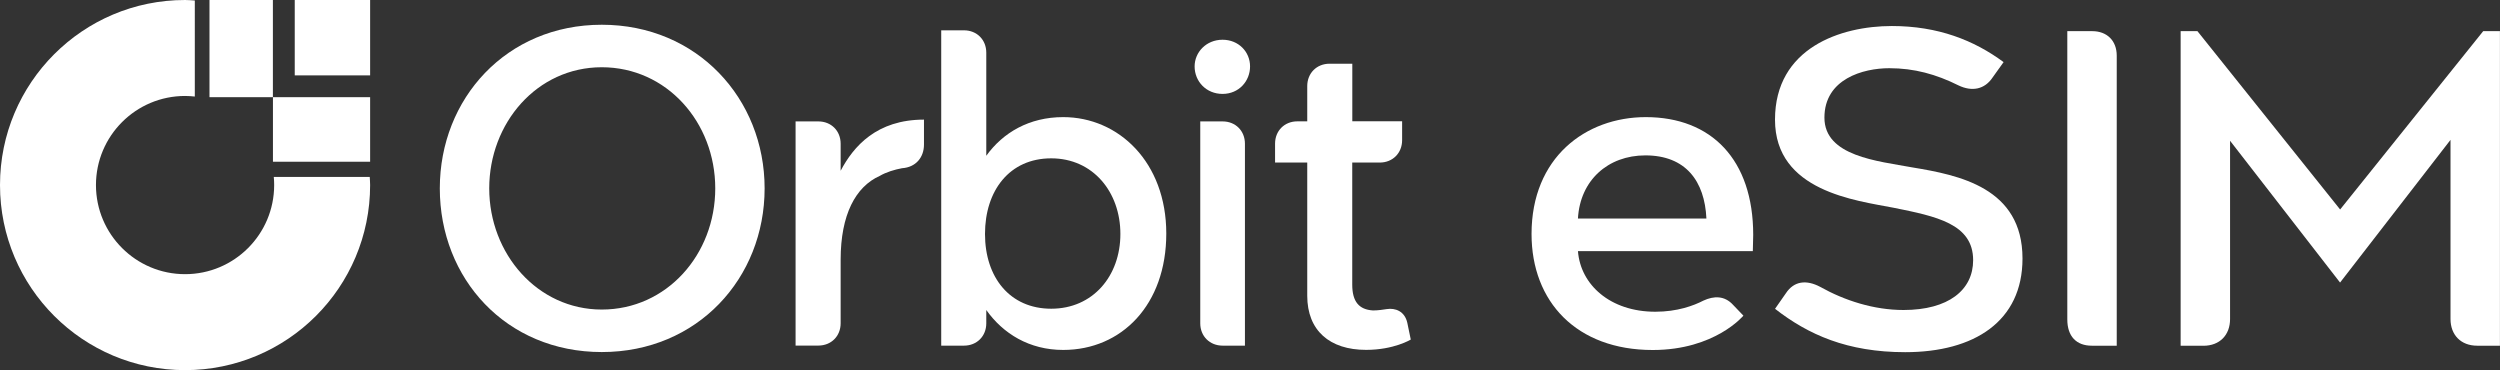 <?xml version="1.0" encoding="UTF-8"?>
<svg id="katman_1" xmlns="http://www.w3.org/2000/svg" version="1.1" width="390" height="57.74" viewBox="0 0 390 57.74">
  <rect x="0" y="0" width="390" height="57.74" fill="#333333" stroke="none"/>
  <!-- Generator: Adobe Illustrator 29.8.1, SVG Export Plug-In . SVG Version: 2.1.1 Build 2)  -->
  <defs>
    <style>
      .st0 {
        fill: #fff;
      }
    </style>
  </defs>
  <g>
    <path class="st0" d="M68.61,29.39c0-14.01,10.39-25.53,25.27-25.53s25.4,11.53,25.4,25.53-10.46,25.53-25.4,25.53-25.27-11.46-25.27-25.53ZM93.88,48.29c10.12,0,17.7-8.58,17.7-18.9s-7.58-18.9-17.7-18.9-17.56,8.71-17.56,18.9,7.51,18.9,17.56,18.9Z"/>
    <path class="st0" d="M124.11,18.94h3.55c2.01,0,3.48,1.47,3.48,3.48v4.22c2.01-3.82,5.63-7.98,13-7.98v3.89c0,2.01-1.28,3.55-3.42,3.69-1.14.21-2.48.61-3.48,1.2-3.76,1.68-6.1,6.03-6.1,13.07v9.92c0,2.01-1.47,3.48-3.48,3.48h-3.55V18.93h0Z"/>
    <path class="st0" d="M146.83,4.73h3.55c2.01,0,3.48,1.47,3.48,3.49v16.08c2.61-3.62,6.7-6.03,12-6.03,8.65,0,16.08,7.04,16.08,18.16s-6.97,18.16-16.08,18.16c-5.29,0-9.38-2.54-12-6.23v2.08c0,2.01-1.47,3.48-3.48,3.48h-3.55V4.73ZM163.99,48.16c6.5,0,10.79-5.1,10.79-11.66s-4.29-11.8-10.79-11.8-10.33,5.02-10.33,11.8,3.89,11.66,10.33,11.66h0Z"/>
    <path class="st0" d="M190.72,6.2c2.48,0,4.29,1.87,4.29,4.16s-1.74,4.29-4.29,4.29-4.36-1.95-4.36-4.29c0-2.21,1.81-4.16,4.36-4.16ZM187.24,50.44v-31.5h3.49c2.01,0,3.48,1.47,3.48,3.48v31.5h-3.48c-2.01,0-3.49-1.47-3.49-3.48Z"/>
    <path class="st0" d="M214.19,48.43c.8,0,1.61-.13,2.14-.21,1.34-.21,2.81.33,3.21,2.14l.54,2.61s-2.61,1.61-6.97,1.61c-5.69,0-9.18-3.02-9.18-8.44v-20.78h-5.02v-2.95c0-2.01,1.47-3.48,3.48-3.48h1.54v-5.5c0-2.01,1.47-3.49,3.48-3.49h3.55v8.98h7.77v2.95c0,2.01-1.47,3.49-3.49,3.49h-4.29v19.04c0,2.68,1.07,3.89,3.22,4.03h.02Z"/>
  </g>
  <g>
    <path class="st0" d="M42.71,27.6c.04.42.06.84.06,1.27,0,7.68-6.23,13.9-13.9,13.9s-13.9-6.23-13.9-13.9,6.23-13.9,13.9-13.9c.51,0,1.02.04,1.52.09V.08c-.51-.03-1-.08-1.52-.08C12.92,0,0,12.93,0,28.87s12.92,28.87,28.87,28.87,28.87-12.92,28.87-28.87c0-.43-.04-.85-.06-1.27h-14.97Z"/>
    <rect class="st0" x="32.68" y="0" width="9.89" height="15.16"/>
    <rect class="st0" x="42.58" y="15.16" width="15.16" height="10.07"/>
    <rect class="st0" x="45.98" y="0" width="11.76" height="11.76"/>
  </g>
  <g>
    <path class="st0" d="M256.74,18.27c10.25,0,16.76,6.64,16.76,18.37,0,.87-.06,1.81-.06,2.54h-27.28c.4,5.23,5.02,9.45,12.07,9.45,3.42,0,5.96-.94,7.51-1.74,1.61-.74,3.28-.8,4.62.67l1.61,1.68s-4.43,5.36-14.15,5.36c-11.86,0-18.9-7.51-18.9-18.1,0-11.93,8.44-18.23,17.83-18.23h0ZM246.15,34.09h20.05c-.27-5.83-3.22-9.85-9.52-9.85-5.84,0-10.19,3.89-10.52,9.85h0Z"/>
    <path class="st0" d="M276.91,48.17l1.68-2.41c1.28-1.95,3.22-2.14,5.36-1.01,3.82,2.14,8.38,3.61,13,3.61,6.97,0,10.86-3.09,10.86-7.77,0-5.69-5.77-6.84-12.41-8.18-5.84-1.14-18.5-2.54-18.5-13.74s10.25-14.61,18.23-14.61c7.18,0,12.81,2.21,17.43,5.63l-1.68,2.35c-1.28,1.95-3.28,2.28-5.36,1.28-3.49-1.74-6.91-2.68-10.79-2.68-4.09,0-10.12,1.68-10.12,7.71s8.31,6.77,13.74,7.77c7.24,1.2,17.16,3.15,17.16,14.21,0,9.79-7.51,14.61-18.3,14.61-9.05,0-15.15-2.75-20.31-6.77Z"/>
    <path class="st0" d="M322.5,49.85V4.86h3.89c2.28,0,3.82,1.47,3.82,3.82v45.25h-3.89c-2.41,0-3.82-1.47-3.82-4.09Z"/>
    <path class="st0" d="M340.19,4.86h2.61l22.26,27.82,22.32-27.82h2.61v49.07h-3.55c-2.54,0-4.16-1.68-4.16-4.16v-27.95l-17.23,22.26-17.16-22.12v27.82c0,2.48-1.61,4.16-4.16,4.16h-3.55V4.86h0Z"/>
  </g>
</svg>